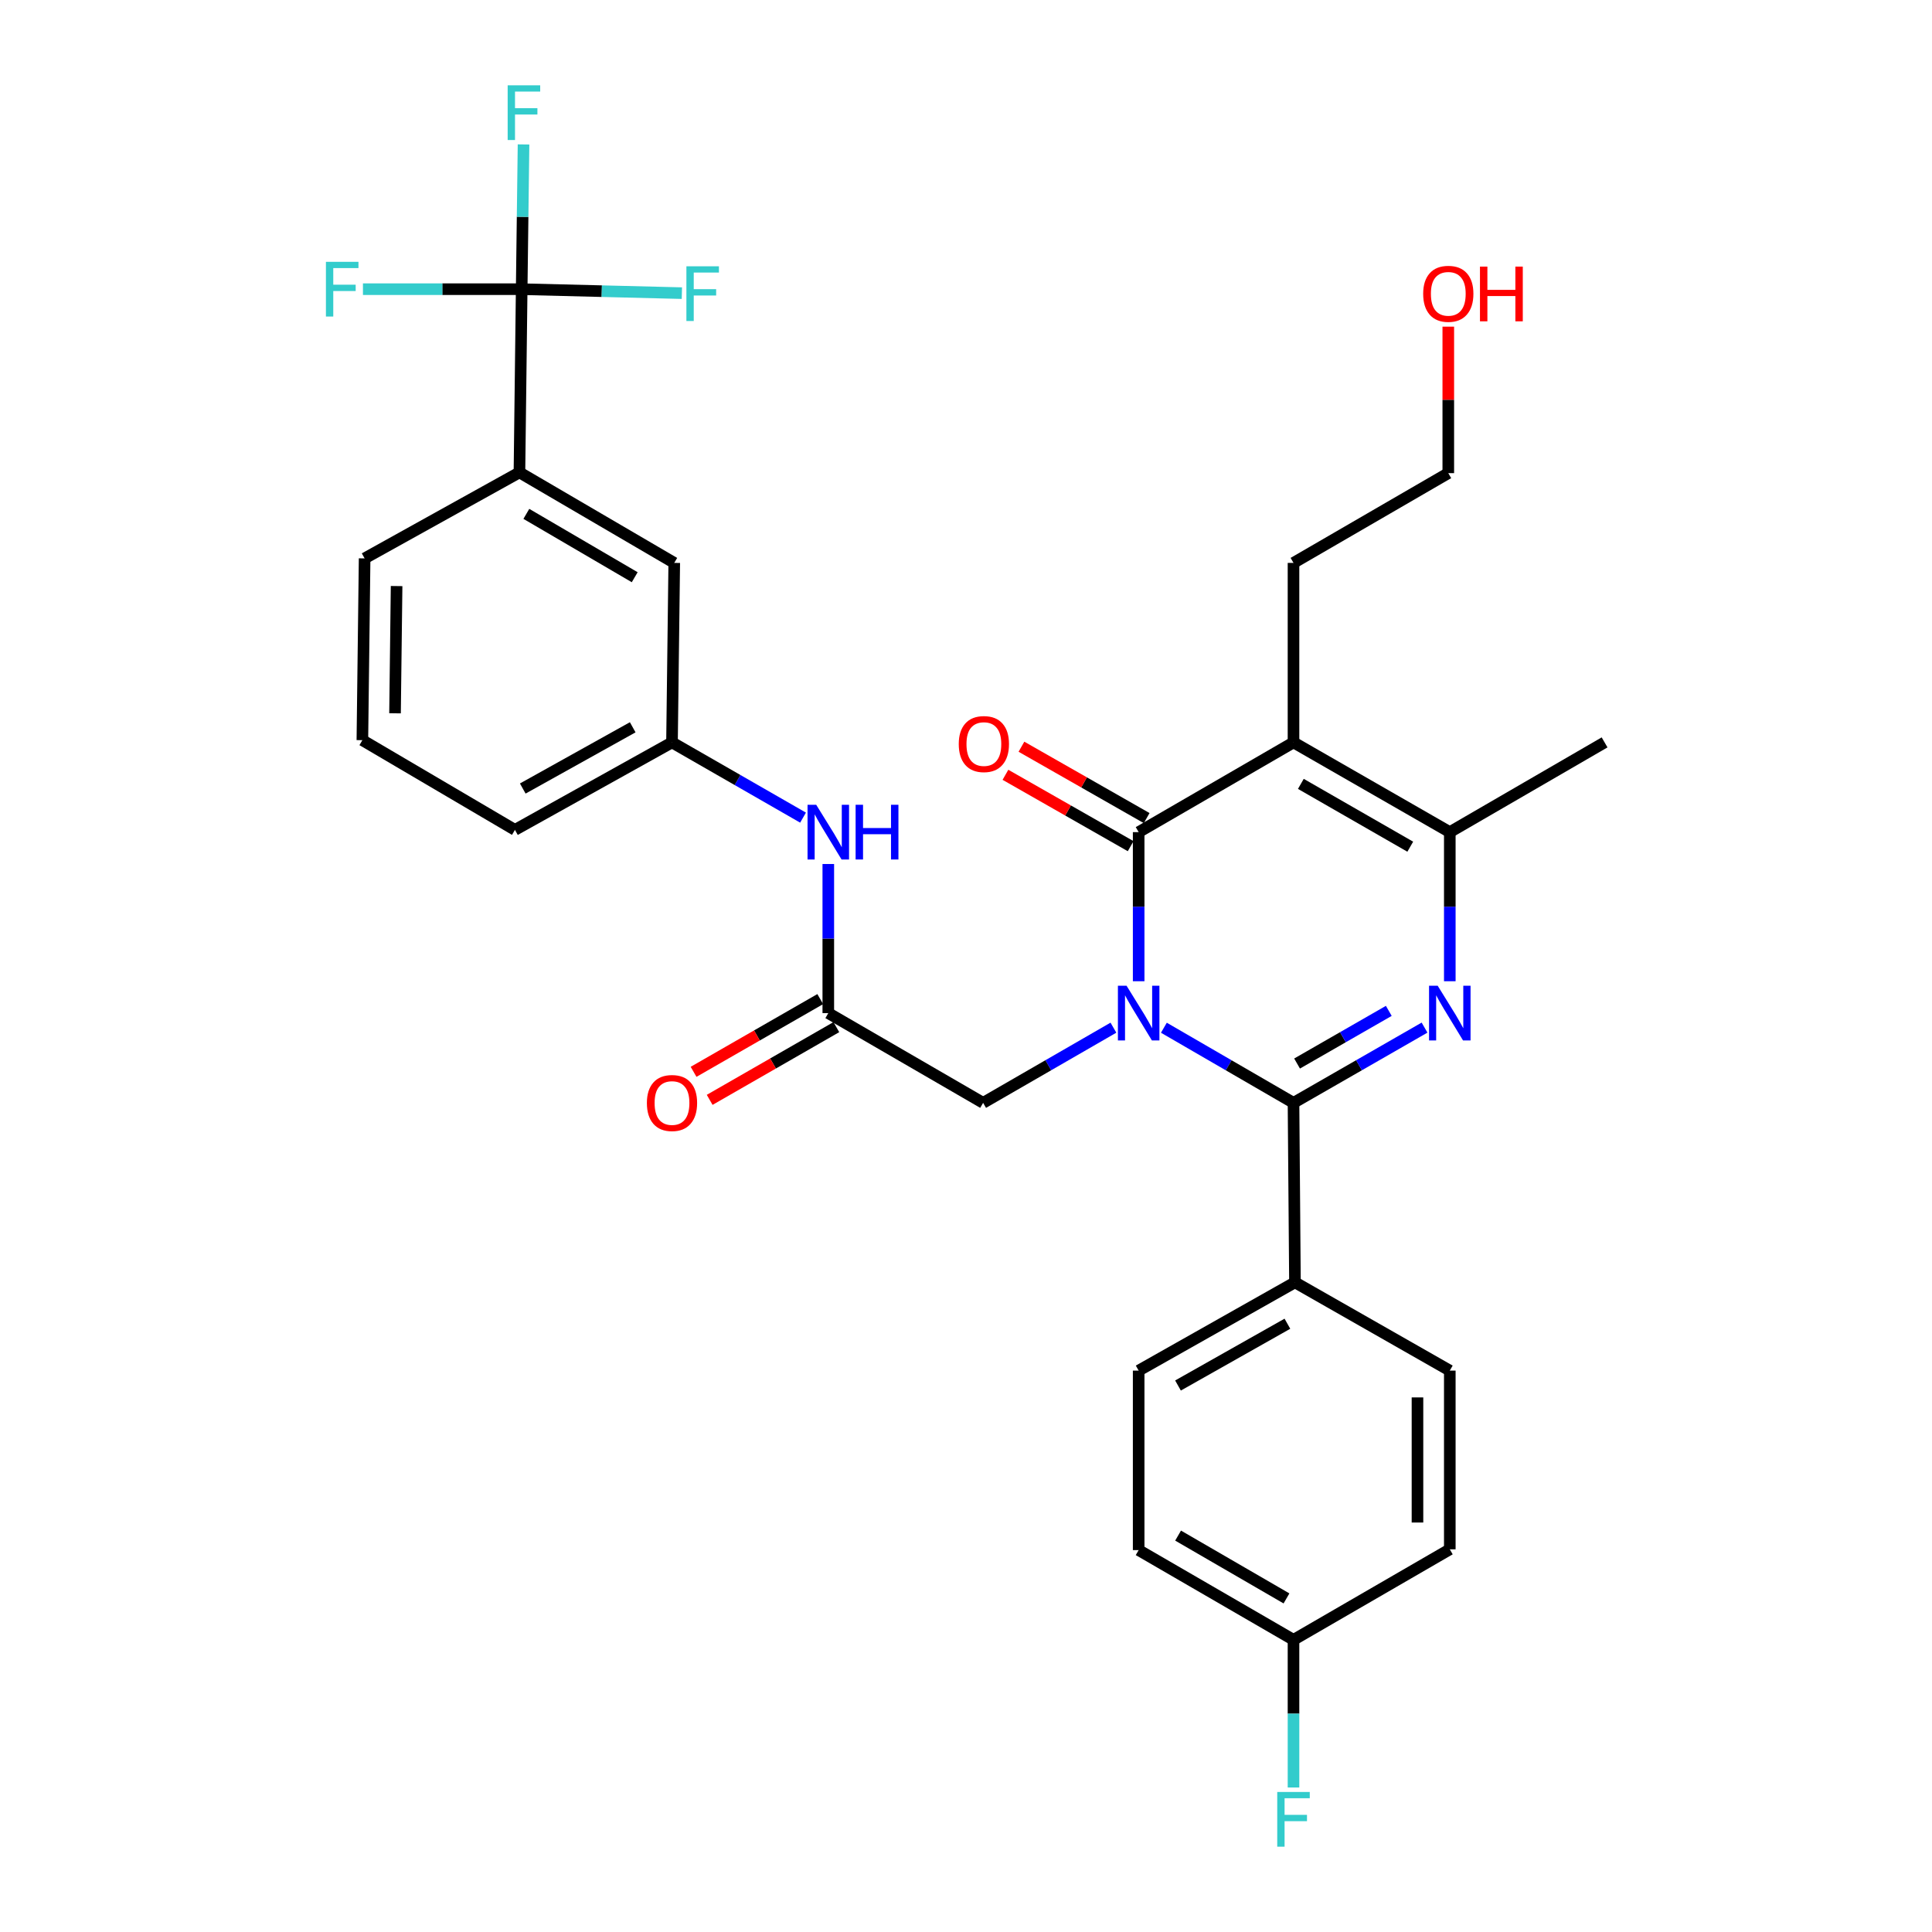 <?xml version='1.0' encoding='iso-8859-1'?>
<svg version='1.1' baseProfile='full'
              xmlns='http://www.w3.org/2000/svg'
                      xmlns:rdkit='http://www.rdkit.org/xml'
                      xmlns:xlink='http://www.w3.org/1999/xlink'
                  xml:space='preserve'
width='1000px' height='1000px' viewBox='0 0 1000 1000'>
<!-- END OF HEADER -->
<rect style='opacity:1.0;fill:#FFFFFF;stroke:none' width='1000' height='1000' x='0' y='0'> </rect>
<path class='bond-0' d='M 602.425,531.952 L 635.97,551.393' style='fill:none;fill-rule:evenodd;stroke:#0000FF;stroke-width:6px;stroke-linecap:butt;stroke-linejoin:miter;stroke-opacity:1' />
<path class='bond-0' d='M 635.97,551.393 L 669.515,570.834' style='fill:none;fill-rule:evenodd;stroke:#000000;stroke-width:6px;stroke-linecap:butt;stroke-linejoin:miter;stroke-opacity:1' />
<path class='bond-1' d='M 589.369,507.884 L 589.369,469.296' style='fill:none;fill-rule:evenodd;stroke:#0000FF;stroke-width:6px;stroke-linecap:butt;stroke-linejoin:miter;stroke-opacity:1' />
<path class='bond-1' d='M 589.369,469.296 L 589.369,430.709' style='fill:none;fill-rule:evenodd;stroke:#000000;stroke-width:6px;stroke-linecap:butt;stroke-linejoin:miter;stroke-opacity:1' />
<path class='bond-6' d='M 576.305,531.923 L 542.583,551.378' style='fill:none;fill-rule:evenodd;stroke:#0000FF;stroke-width:6px;stroke-linecap:butt;stroke-linejoin:miter;stroke-opacity:1' />
<path class='bond-6' d='M 542.583,551.378 L 508.861,570.834' style='fill:none;fill-rule:evenodd;stroke:#000000;stroke-width:6px;stroke-linecap:butt;stroke-linejoin:miter;stroke-opacity:1' />
<path class='bond-2' d='M 669.515,570.834 L 703.428,551.362' style='fill:none;fill-rule:evenodd;stroke:#000000;stroke-width:6px;stroke-linecap:butt;stroke-linejoin:miter;stroke-opacity:1' />
<path class='bond-2' d='M 703.428,551.362 L 737.341,531.891' style='fill:none;fill-rule:evenodd;stroke:#0000FF;stroke-width:6px;stroke-linecap:butt;stroke-linejoin:miter;stroke-opacity:1' />
<path class='bond-2' d='M 671.359,550.485 L 695.098,536.855' style='fill:none;fill-rule:evenodd;stroke:#000000;stroke-width:6px;stroke-linecap:butt;stroke-linejoin:miter;stroke-opacity:1' />
<path class='bond-2' d='M 695.098,536.855 L 718.838,523.226' style='fill:none;fill-rule:evenodd;stroke:#0000FF;stroke-width:6px;stroke-linecap:butt;stroke-linejoin:miter;stroke-opacity:1' />
<path class='bond-8' d='M 669.515,570.834 L 670.267,663.739' style='fill:none;fill-rule:evenodd;stroke:#000000;stroke-width:6px;stroke-linecap:butt;stroke-linejoin:miter;stroke-opacity:1' />
<path class='bond-3' d='M 589.369,430.709 L 669.515,384.261' style='fill:none;fill-rule:evenodd;stroke:#000000;stroke-width:6px;stroke-linecap:butt;stroke-linejoin:miter;stroke-opacity:1' />
<path class='bond-11' d='M 593.511,423.443 L 561.105,404.971' style='fill:none;fill-rule:evenodd;stroke:#000000;stroke-width:6px;stroke-linecap:butt;stroke-linejoin:miter;stroke-opacity:1' />
<path class='bond-11' d='M 561.105,404.971 L 528.699,386.5' style='fill:none;fill-rule:evenodd;stroke:#FF0000;stroke-width:6px;stroke-linecap:butt;stroke-linejoin:miter;stroke-opacity:1' />
<path class='bond-11' d='M 585.227,437.976 L 552.821,419.504' style='fill:none;fill-rule:evenodd;stroke:#000000;stroke-width:6px;stroke-linecap:butt;stroke-linejoin:miter;stroke-opacity:1' />
<path class='bond-11' d='M 552.821,419.504 L 520.415,401.032' style='fill:none;fill-rule:evenodd;stroke:#FF0000;stroke-width:6px;stroke-linecap:butt;stroke-linejoin:miter;stroke-opacity:1' />
<path class='bond-31' d='M 750.413,507.884 L 750.413,469.296' style='fill:none;fill-rule:evenodd;stroke:#0000FF;stroke-width:6px;stroke-linecap:butt;stroke-linejoin:miter;stroke-opacity:1' />
<path class='bond-31' d='M 750.413,469.296 L 750.413,430.709' style='fill:none;fill-rule:evenodd;stroke:#000000;stroke-width:6px;stroke-linecap:butt;stroke-linejoin:miter;stroke-opacity:1' />
<path class='bond-4' d='M 669.515,384.261 L 750.413,430.709' style='fill:none;fill-rule:evenodd;stroke:#000000;stroke-width:6px;stroke-linecap:butt;stroke-linejoin:miter;stroke-opacity:1' />
<path class='bond-4' d='M 673.32,405.735 L 729.949,438.249' style='fill:none;fill-rule:evenodd;stroke:#000000;stroke-width:6px;stroke-linecap:butt;stroke-linejoin:miter;stroke-opacity:1' />
<path class='bond-20' d='M 669.515,384.261 L 669.515,291.356' style='fill:none;fill-rule:evenodd;stroke:#000000;stroke-width:6px;stroke-linecap:butt;stroke-linejoin:miter;stroke-opacity:1' />
<path class='bond-24' d='M 750.413,430.709 L 830.53,384.261' style='fill:none;fill-rule:evenodd;stroke:#000000;stroke-width:6px;stroke-linecap:butt;stroke-linejoin:miter;stroke-opacity:1' />
<path class='bond-5' d='M 270.023,149.68 L 268.862,244.509' style='fill:none;fill-rule:evenodd;stroke:#000000;stroke-width:6px;stroke-linecap:butt;stroke-linejoin:miter;stroke-opacity:1' />
<path class='bond-15' d='M 270.023,149.68 L 311.48,150.704' style='fill:none;fill-rule:evenodd;stroke:#000000;stroke-width:6px;stroke-linecap:butt;stroke-linejoin:miter;stroke-opacity:1' />
<path class='bond-15' d='M 311.48,150.704 L 352.937,151.728' style='fill:none;fill-rule:evenodd;stroke:#33CCCC;stroke-width:6px;stroke-linecap:butt;stroke-linejoin:miter;stroke-opacity:1' />
<path class='bond-16' d='M 270.023,149.68 L 228.942,149.68' style='fill:none;fill-rule:evenodd;stroke:#000000;stroke-width:6px;stroke-linecap:butt;stroke-linejoin:miter;stroke-opacity:1' />
<path class='bond-16' d='M 228.942,149.68 L 187.861,149.68' style='fill:none;fill-rule:evenodd;stroke:#33CCCC;stroke-width:6px;stroke-linecap:butt;stroke-linejoin:miter;stroke-opacity:1' />
<path class='bond-17' d='M 270.023,149.68 L 270.5,112.221' style='fill:none;fill-rule:evenodd;stroke:#000000;stroke-width:6px;stroke-linecap:butt;stroke-linejoin:miter;stroke-opacity:1' />
<path class='bond-17' d='M 270.5,112.221 L 270.976,74.761' style='fill:none;fill-rule:evenodd;stroke:#33CCCC;stroke-width:6px;stroke-linecap:butt;stroke-linejoin:miter;stroke-opacity:1' />
<path class='bond-7' d='M 508.861,570.834 L 428.725,524.386' style='fill:none;fill-rule:evenodd;stroke:#000000;stroke-width:6px;stroke-linecap:butt;stroke-linejoin:miter;stroke-opacity:1' />
<path class='bond-10' d='M 428.725,524.386 L 428.725,485.798' style='fill:none;fill-rule:evenodd;stroke:#000000;stroke-width:6px;stroke-linecap:butt;stroke-linejoin:miter;stroke-opacity:1' />
<path class='bond-10' d='M 428.725,485.798 L 428.725,447.211' style='fill:none;fill-rule:evenodd;stroke:#0000FF;stroke-width:6px;stroke-linecap:butt;stroke-linejoin:miter;stroke-opacity:1' />
<path class='bond-14' d='M 424.561,517.132 L 391.777,535.955' style='fill:none;fill-rule:evenodd;stroke:#000000;stroke-width:6px;stroke-linecap:butt;stroke-linejoin:miter;stroke-opacity:1' />
<path class='bond-14' d='M 391.777,535.955 L 358.994,554.777' style='fill:none;fill-rule:evenodd;stroke:#FF0000;stroke-width:6px;stroke-linecap:butt;stroke-linejoin:miter;stroke-opacity:1' />
<path class='bond-14' d='M 432.89,531.639 L 400.107,550.462' style='fill:none;fill-rule:evenodd;stroke:#000000;stroke-width:6px;stroke-linecap:butt;stroke-linejoin:miter;stroke-opacity:1' />
<path class='bond-14' d='M 400.107,550.462 L 367.324,569.284' style='fill:none;fill-rule:evenodd;stroke:#FF0000;stroke-width:6px;stroke-linecap:butt;stroke-linejoin:miter;stroke-opacity:1' />
<path class='bond-18' d='M 670.267,663.739 L 589.369,709.425' style='fill:none;fill-rule:evenodd;stroke:#000000;stroke-width:6px;stroke-linecap:butt;stroke-linejoin:miter;stroke-opacity:1' />
<path class='bond-18' d='M 666.358,685.157 L 609.73,717.137' style='fill:none;fill-rule:evenodd;stroke:#000000;stroke-width:6px;stroke-linecap:butt;stroke-linejoin:miter;stroke-opacity:1' />
<path class='bond-19' d='M 670.267,663.739 L 750.413,709.425' style='fill:none;fill-rule:evenodd;stroke:#000000;stroke-width:6px;stroke-linecap:butt;stroke-linejoin:miter;stroke-opacity:1' />
<path class='bond-9' d='M 268.862,244.509 L 348.989,291.356' style='fill:none;fill-rule:evenodd;stroke:#000000;stroke-width:6px;stroke-linecap:butt;stroke-linejoin:miter;stroke-opacity:1' />
<path class='bond-9' d='M 272.438,265.977 L 328.526,298.77' style='fill:none;fill-rule:evenodd;stroke:#000000;stroke-width:6px;stroke-linecap:butt;stroke-linejoin:miter;stroke-opacity:1' />
<path class='bond-33' d='M 268.862,244.509 L 188.726,289.023' style='fill:none;fill-rule:evenodd;stroke:#000000;stroke-width:6px;stroke-linecap:butt;stroke-linejoin:miter;stroke-opacity:1' />
<path class='bond-13' d='M 415.653,423.204 L 381.74,403.732' style='fill:none;fill-rule:evenodd;stroke:#0000FF;stroke-width:6px;stroke-linecap:butt;stroke-linejoin:miter;stroke-opacity:1' />
<path class='bond-13' d='M 381.74,403.732 L 347.827,384.261' style='fill:none;fill-rule:evenodd;stroke:#000000;stroke-width:6px;stroke-linecap:butt;stroke-linejoin:miter;stroke-opacity:1' />
<path class='bond-12' d='M 348.989,291.356 L 347.827,384.261' style='fill:none;fill-rule:evenodd;stroke:#000000;stroke-width:6px;stroke-linecap:butt;stroke-linejoin:miter;stroke-opacity:1' />
<path class='bond-29' d='M 347.827,384.261 L 266.529,429.547' style='fill:none;fill-rule:evenodd;stroke:#000000;stroke-width:6px;stroke-linecap:butt;stroke-linejoin:miter;stroke-opacity:1' />
<path class='bond-29' d='M 327.492,376.441 L 270.583,408.141' style='fill:none;fill-rule:evenodd;stroke:#000000;stroke-width:6px;stroke-linecap:butt;stroke-linejoin:miter;stroke-opacity:1' />
<path class='bond-22' d='M 589.369,709.425 L 589.369,802.33' style='fill:none;fill-rule:evenodd;stroke:#000000;stroke-width:6px;stroke-linecap:butt;stroke-linejoin:miter;stroke-opacity:1' />
<path class='bond-23' d='M 750.413,709.425 L 750.413,801.93' style='fill:none;fill-rule:evenodd;stroke:#000000;stroke-width:6px;stroke-linecap:butt;stroke-linejoin:miter;stroke-opacity:1' />
<path class='bond-23' d='M 733.685,723.3 L 733.685,788.054' style='fill:none;fill-rule:evenodd;stroke:#000000;stroke-width:6px;stroke-linecap:butt;stroke-linejoin:miter;stroke-opacity:1' />
<path class='bond-30' d='M 669.515,291.356 L 749.632,244.899' style='fill:none;fill-rule:evenodd;stroke:#000000;stroke-width:6px;stroke-linecap:butt;stroke-linejoin:miter;stroke-opacity:1' />
<path class='bond-21' d='M 669.515,848.778 L 750.413,801.93' style='fill:none;fill-rule:evenodd;stroke:#000000;stroke-width:6px;stroke-linecap:butt;stroke-linejoin:miter;stroke-opacity:1' />
<path class='bond-25' d='M 669.515,848.778 L 669.515,886.989' style='fill:none;fill-rule:evenodd;stroke:#000000;stroke-width:6px;stroke-linecap:butt;stroke-linejoin:miter;stroke-opacity:1' />
<path class='bond-25' d='M 669.515,886.989 L 669.515,925.2' style='fill:none;fill-rule:evenodd;stroke:#33CCCC;stroke-width:6px;stroke-linecap:butt;stroke-linejoin:miter;stroke-opacity:1' />
<path class='bond-32' d='M 669.515,848.778 L 589.369,802.33' style='fill:none;fill-rule:evenodd;stroke:#000000;stroke-width:6px;stroke-linecap:butt;stroke-linejoin:miter;stroke-opacity:1' />
<path class='bond-32' d='M 665.881,827.337 L 609.779,794.824' style='fill:none;fill-rule:evenodd;stroke:#000000;stroke-width:6px;stroke-linecap:butt;stroke-linejoin:miter;stroke-opacity:1' />
<path class='bond-26' d='M 188.726,289.023 L 187.564,383.109' style='fill:none;fill-rule:evenodd;stroke:#000000;stroke-width:6px;stroke-linecap:butt;stroke-linejoin:miter;stroke-opacity:1' />
<path class='bond-26' d='M 205.278,303.343 L 204.465,369.203' style='fill:none;fill-rule:evenodd;stroke:#000000;stroke-width:6px;stroke-linecap:butt;stroke-linejoin:miter;stroke-opacity:1' />
<path class='bond-27' d='M 749.632,169.076 L 749.632,206.988' style='fill:none;fill-rule:evenodd;stroke:#FF0000;stroke-width:6px;stroke-linecap:butt;stroke-linejoin:miter;stroke-opacity:1' />
<path class='bond-27' d='M 749.632,206.988 L 749.632,244.899' style='fill:none;fill-rule:evenodd;stroke:#000000;stroke-width:6px;stroke-linecap:butt;stroke-linejoin:miter;stroke-opacity:1' />
<path class='bond-28' d='M 187.564,383.109 L 266.529,429.547' style='fill:none;fill-rule:evenodd;stroke:#000000;stroke-width:6px;stroke-linecap:butt;stroke-linejoin:miter;stroke-opacity:1' />
<path  class='atom-0' d='M 583.109 510.226
L 592.389 525.226
Q 593.309 526.706, 594.789 529.386
Q 596.269 532.066, 596.349 532.226
L 596.349 510.226
L 600.109 510.226
L 600.109 538.546
L 596.229 538.546
L 586.269 522.146
Q 585.109 520.226, 583.869 518.026
Q 582.669 515.826, 582.309 515.146
L 582.309 538.546
L 578.629 538.546
L 578.629 510.226
L 583.109 510.226
' fill='#0000FF'/>
<path  class='atom-3' d='M 744.153 510.226
L 753.433 525.226
Q 754.353 526.706, 755.833 529.386
Q 757.313 532.066, 757.393 532.226
L 757.393 510.226
L 761.153 510.226
L 761.153 538.546
L 757.273 538.546
L 747.313 522.146
Q 746.153 520.226, 744.913 518.026
Q 743.713 515.826, 743.353 515.146
L 743.353 538.546
L 739.673 538.546
L 739.673 510.226
L 744.153 510.226
' fill='#0000FF'/>
<path  class='atom-11' d='M 422.465 416.549
L 431.745 431.549
Q 432.665 433.029, 434.145 435.709
Q 435.625 438.389, 435.705 438.549
L 435.705 416.549
L 439.465 416.549
L 439.465 444.869
L 435.585 444.869
L 425.625 428.469
Q 424.465 426.549, 423.225 424.349
Q 422.025 422.149, 421.665 421.469
L 421.665 444.869
L 417.985 444.869
L 417.985 416.549
L 422.465 416.549
' fill='#0000FF'/>
<path  class='atom-11' d='M 442.865 416.549
L 446.705 416.549
L 446.705 428.589
L 461.185 428.589
L 461.185 416.549
L 465.025 416.549
L 465.025 444.869
L 461.185 444.869
L 461.185 431.789
L 446.705 431.789
L 446.705 444.869
L 442.865 444.869
L 442.865 416.549
' fill='#0000FF'/>
<path  class='atom-12' d='M 496.252 385.122
Q 496.252 378.322, 499.612 374.522
Q 502.972 370.722, 509.252 370.722
Q 515.532 370.722, 518.892 374.522
Q 522.252 378.322, 522.252 385.122
Q 522.252 392.002, 518.852 395.922
Q 515.452 399.802, 509.252 399.802
Q 503.012 399.802, 499.612 395.922
Q 496.252 392.042, 496.252 385.122
M 509.252 396.602
Q 513.572 396.602, 515.892 393.722
Q 518.252 390.802, 518.252 385.122
Q 518.252 379.562, 515.892 376.762
Q 513.572 373.922, 509.252 373.922
Q 504.932 373.922, 502.572 376.722
Q 500.252 379.522, 500.252 385.122
Q 500.252 390.842, 502.572 393.722
Q 504.932 396.602, 509.252 396.602
' fill='#FF0000'/>
<path  class='atom-15' d='M 334.827 570.914
Q 334.827 564.114, 338.187 560.314
Q 341.547 556.514, 347.827 556.514
Q 354.107 556.514, 357.467 560.314
Q 360.827 564.114, 360.827 570.914
Q 360.827 577.794, 357.427 581.714
Q 354.027 585.594, 347.827 585.594
Q 341.587 585.594, 338.187 581.714
Q 334.827 577.834, 334.827 570.914
M 347.827 582.394
Q 352.147 582.394, 354.467 579.514
Q 356.827 576.594, 356.827 570.914
Q 356.827 565.354, 354.467 562.554
Q 352.147 559.714, 347.827 559.714
Q 343.507 559.714, 341.147 562.514
Q 338.827 565.314, 338.827 570.914
Q 338.827 576.634, 341.147 579.514
Q 343.507 582.394, 347.827 582.394
' fill='#FF0000'/>
<path  class='atom-16' d='M 355.28 137.834
L 372.12 137.834
L 372.12 141.074
L 359.08 141.074
L 359.08 149.674
L 370.68 149.674
L 370.68 152.954
L 359.08 152.954
L 359.08 166.154
L 355.28 166.154
L 355.28 137.834
' fill='#33CCCC'/>
<path  class='atom-17' d='M 168.698 135.52
L 185.538 135.52
L 185.538 138.76
L 172.498 138.76
L 172.498 147.36
L 184.098 147.36
L 184.098 150.64
L 172.498 150.64
L 172.498 163.84
L 168.698 163.84
L 168.698 135.52
' fill='#33CCCC'/>
<path  class='atom-18' d='M 262.765 44.157
L 279.605 44.157
L 279.605 47.397
L 266.565 47.397
L 266.565 55.997
L 278.165 55.997
L 278.165 59.277
L 266.565 59.277
L 266.565 72.477
L 262.765 72.477
L 262.765 44.157
' fill='#33CCCC'/>
<path  class='atom-26' d='M 661.095 927.523
L 677.935 927.523
L 677.935 930.763
L 664.895 930.763
L 664.895 939.363
L 676.495 939.363
L 676.495 942.643
L 664.895 942.643
L 664.895 955.843
L 661.095 955.843
L 661.095 927.523
' fill='#33CCCC'/>
<path  class='atom-28' d='M 736.632 152.074
Q 736.632 145.274, 739.992 141.474
Q 743.352 137.674, 749.632 137.674
Q 755.912 137.674, 759.272 141.474
Q 762.632 145.274, 762.632 152.074
Q 762.632 158.954, 759.232 162.874
Q 755.832 166.754, 749.632 166.754
Q 743.392 166.754, 739.992 162.874
Q 736.632 158.994, 736.632 152.074
M 749.632 163.554
Q 753.952 163.554, 756.272 160.674
Q 758.632 157.754, 758.632 152.074
Q 758.632 146.514, 756.272 143.714
Q 753.952 140.874, 749.632 140.874
Q 745.312 140.874, 742.952 143.674
Q 740.632 146.474, 740.632 152.074
Q 740.632 157.794, 742.952 160.674
Q 745.312 163.554, 749.632 163.554
' fill='#FF0000'/>
<path  class='atom-28' d='M 766.032 137.994
L 769.872 137.994
L 769.872 150.034
L 784.352 150.034
L 784.352 137.994
L 788.192 137.994
L 788.192 166.314
L 784.352 166.314
L 784.352 153.234
L 769.872 153.234
L 769.872 166.314
L 766.032 166.314
L 766.032 137.994
' fill='#FF0000'/>
</svg>
